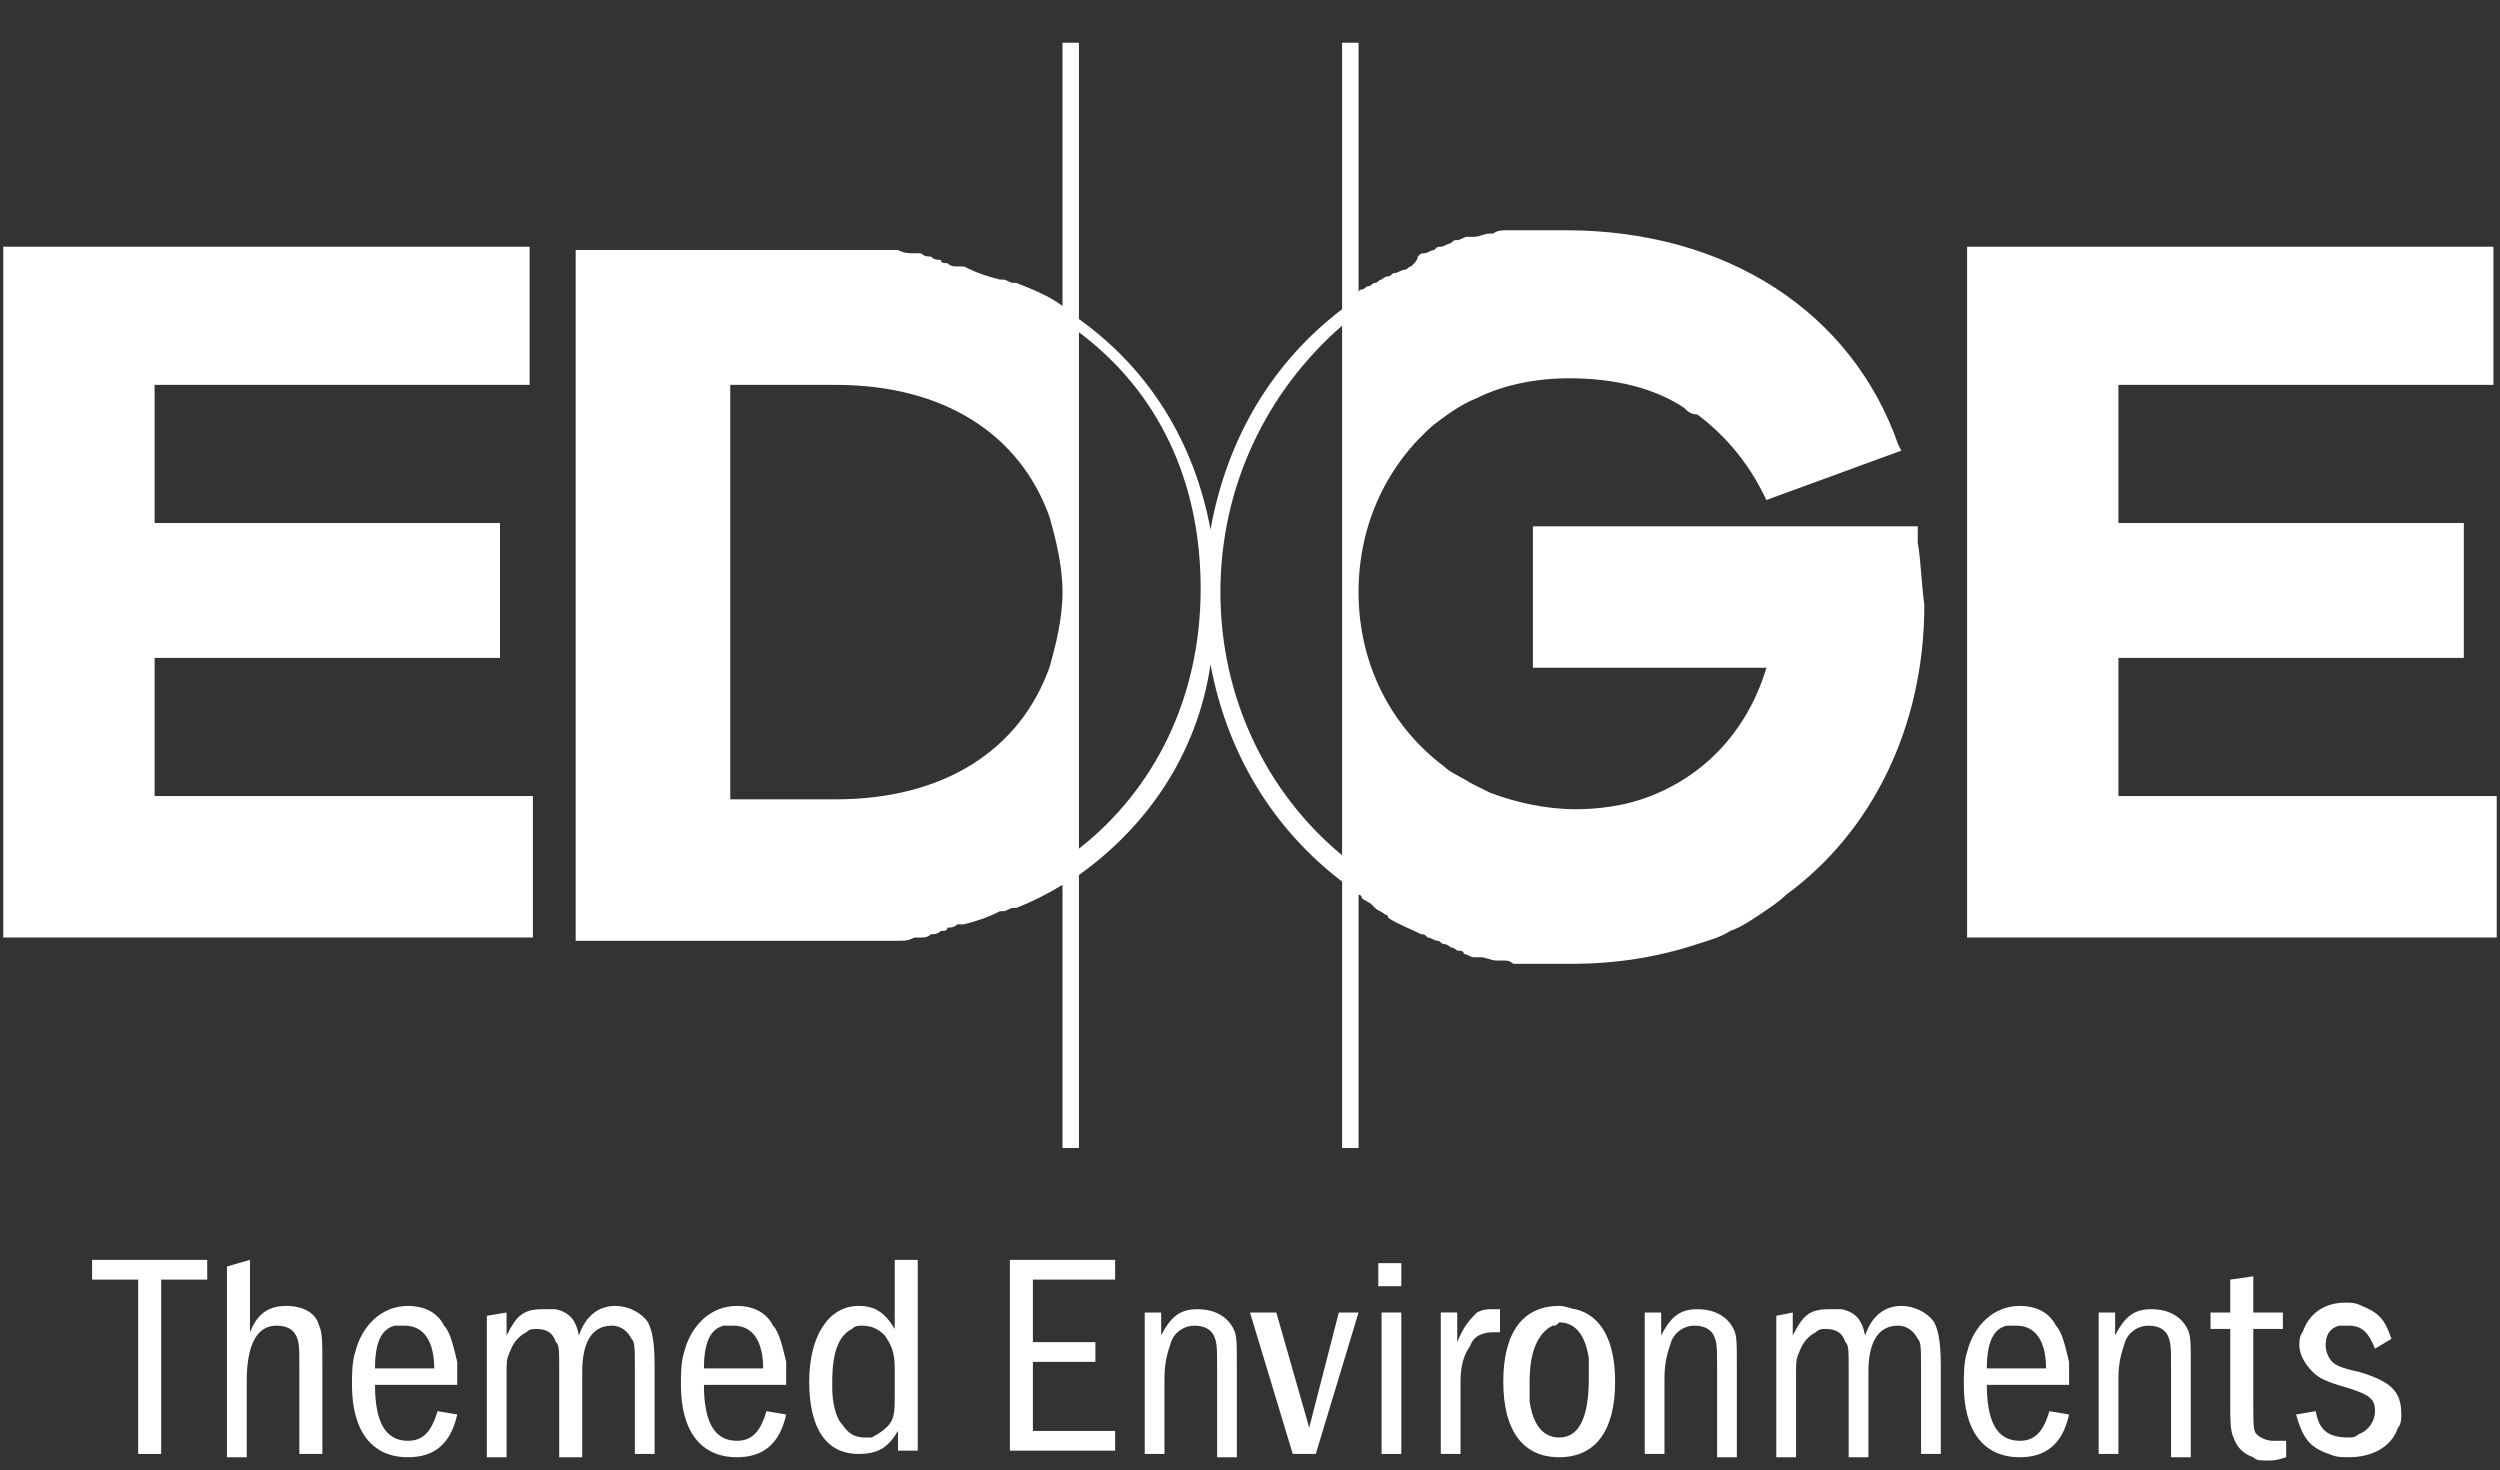 <?xml version="1.0" encoding="utf-8"?>
<!-- Generator: Adobe Illustrator 26.2.1, SVG Export Plug-In . SVG Version: 6.00 Build 0)  -->
<svg version="1.1" id="quote-top" xmlns="http://www.w3.org/2000/svg" xmlns:xlink="http://www.w3.org/1999/xlink" x="0px" y="0px"
	 viewBox="0 0 76 44.7" style="enable-background:new 0 0 76 44.7;" xml:space="preserve">
<rect x="0" y="0" width="76" height="44.7" fill="#333333" stroke="none"/>
<style type="text/css">
	.st0{fill:#FFFFFF;}
</style>
<g>
	<polygon class="st0" points="4.7,24.2 4.7,20 15.2,20 15.2,15.9 4.7,15.9 4.7,11.7 16.1,11.7 16.1,7.5 0.1,7.5 0.1,28.5 16.2,28.5 
		16.2,24.2 	"/>
	<polygon class="st0" points="64.4,24.2 64.4,20 74.9,20 74.9,15.9 64.4,15.9 64.4,11.7 75.8,11.7 75.8,7.5 59.8,7.5 59.8,28.5 
		75.9,28.5 75.9,24.2 	"/>
	<path class="st0" d="M58.3,16.5c0-0.1,0-0.2,0-0.3l0-0.2H46.6v4.3h7.1c-0.6,2-2,3.4-3.8,4c-0.6,0.2-1.3,0.3-2,0.3
		c-0.9,0-1.8-0.2-2.6-0.5c-0.2-0.1-0.4-0.2-0.6-0.3c-0.3-0.2-0.6-0.3-0.8-0.5c-1.6-1.2-2.6-3.1-2.6-5.3c0-2.1,0.9-3.9,2.3-5.1
		c0.4-0.3,0.8-0.6,1.3-0.8c0.8-0.4,1.8-0.6,2.8-0.6c1.4,0,2.6,0.3,3.5,0.9c0.1,0.1,0.2,0.2,0.4,0.2c0.8,0.6,1.5,1.4,2,2.4l0.1,0.2
		l4.1-1.5l-0.1-0.2C56.3,9.5,52.5,7,47.6,7l0,0c-0.2,0-0.4,0-0.5,0c-0.1,0-0.1,0-0.2,0c-0.1,0-0.2,0-0.4,0c-0.1,0-0.1,0-0.2,0
		c-0.1,0-0.2,0-0.3,0c-0.1,0-0.1,0-0.2,0c-0.1,0-0.3,0-0.4,0.1c0,0-0.1,0-0.1,0c-0.2,0-0.3,0.1-0.5,0.1c0,0-0.1,0-0.2,0
		c-0.1,0-0.2,0.1-0.3,0.1c-0.1,0-0.1,0-0.2,0.1c-0.1,0-0.2,0.1-0.3,0.1c-0.1,0-0.1,0-0.2,0.1c-0.1,0-0.2,0.1-0.3,0.1
		c-0.1,0-0.1,0-0.2,0.1C43.1,7.9,43,8,42.9,8.1c-0.1,0-0.1,0.1-0.2,0.1c-0.1,0-0.2,0.1-0.3,0.1c-0.1,0-0.1,0.1-0.2,0.1
		c-0.1,0-0.2,0.1-0.2,0.1c-0.1,0-0.1,0.1-0.2,0.1c-0.1,0-0.1,0.1-0.2,0.1c-0.1,0-0.1,0.1-0.2,0.1c0,0-0.1,0-0.1,0.1V1.3h-0.5v8.1
		c-2.1,1.6-3.5,3.9-4,6.7c-0.5-2.7-1.9-4.9-4-6.4V1.3h-0.5v8c-0.4-0.3-0.9-0.5-1.4-0.7c0,0,0,0-0.1,0c-0.1,0-0.2-0.1-0.3-0.1
		c0,0,0,0-0.1,0c-0.4-0.1-0.7-0.2-1.1-0.4c-0.1,0-0.1,0-0.2,0c-0.1,0-0.2,0-0.3-0.1c-0.1,0-0.2,0-0.2-0.1c-0.1,0-0.2,0-0.3-0.1
		c-0.1,0-0.2,0-0.3-0.1c-0.1,0-0.1,0-0.2,0c-0.2,0-0.3,0-0.5-0.1c-0.1,0-0.1,0-0.2,0c-0.1,0-0.2,0-0.4,0c-0.1,0-0.1,0-0.2,0
		c-0.1,0-0.3,0-0.4,0c-0.1,0-0.1,0-0.2,0c-0.2,0-0.4,0-0.6,0h-7.8v21h7.8c0.2,0,0.4,0,0.6,0c0.1,0,0.1,0,0.2,0c0.1,0,0.3,0,0.4,0
		c0.1,0,0.1,0,0.2,0c0.1,0,0.2,0,0.4,0c0.1,0,0.1,0,0.2,0c0.2,0,0.3,0,0.5-0.1c0.1,0,0.1,0,0.2,0c0.1,0,0.2,0,0.3-0.1
		c0.1,0,0.2,0,0.3-0.1c0.1,0,0.2,0,0.2-0.1c0.1,0,0.2,0,0.3-0.1c0.1,0,0.1,0,0.2,0c0.4-0.1,0.7-0.2,1.1-0.4c0,0,0,0,0.1,0
		c0.1,0,0.2-0.1,0.3-0.1c0,0,0,0,0.1,0c0.5-0.2,0.9-0.4,1.4-0.7v8h0.5v-8.3c2.1-1.5,3.6-3.7,4-6.4c0.5,2.7,1.9,5,4,6.6v8.1h0.5v-7.7
		h0c0,0,0.1,0,0.1,0.1c0.1,0.1,0.2,0.1,0.3,0.2c0,0,0.1,0.1,0.1,0.1c0.1,0.1,0.2,0.1,0.3,0.2c0,0,0.1,0,0.1,0.1
		c0.3,0.2,0.6,0.3,1,0.5c0.1,0,0.1,0,0.2,0.1c0.1,0,0.2,0.1,0.3,0.1c0.1,0,0.1,0.1,0.2,0.1c0.1,0,0.2,0.1,0.2,0.1
		c0.1,0,0.2,0.1,0.2,0.1c0.1,0,0.2,0,0.2,0.1c0.1,0,0.2,0.1,0.3,0.1c0.1,0,0.1,0,0.2,0c0.2,0,0.3,0.1,0.5,0.1c0.1,0,0.1,0,0.2,0
		c0.1,0,0.2,0,0.3,0.1c0.1,0,0.1,0,0.2,0c0.1,0,0.2,0,0.3,0c0.1,0,0.1,0,0.2,0c0.1,0,0.2,0,0.4,0c0.1,0,0.1,0,0.2,0
		c0.2,0,0.4,0,0.5,0l0,0c1.3,0,2.6-0.2,3.8-0.6c0.3-0.1,0.7-0.2,1-0.4c0.3-0.1,0.6-0.3,0.9-0.5s0.6-0.4,0.8-0.6
		c2.6-1.9,4.2-5.1,4.2-8.8C58.4,17.6,58.4,17.1,58.3,16.5L58.3,16.5z M31.9,20.3c-0.9,2.5-3.2,4-6.5,4h-3.2V11.7h3.2
		c3.3,0,5.6,1.5,6.5,4c0.2,0.7,0.4,1.5,0.4,2.3C32.3,18.8,32.1,19.6,31.9,20.3L31.9,20.3z M32.8,25.8V10.1c2.4,1.8,3.7,4.5,3.7,7.8
		S35.1,24,32.8,25.8z M40.8,26c-2.3-1.9-3.7-4.8-3.7-8s1.4-6.1,3.7-8.1V26z"/>
</g>
<g>
	<path class="st0" d="M6.3,38.3v0.6H4.9v5.3H4.2v-5.3H2.8v-0.6L6.3,38.3L6.3,38.3z"/>
	<path class="st0" d="M7.6,38.3v2.2c0.2-0.5,0.5-0.8,1.1-0.8c0.5,0,0.9,0.2,1,0.6c0.1,0.2,0.1,0.5,0.1,1.2v2.7H9.1v-2.7
		c0-0.5,0-0.7-0.1-0.9c-0.1-0.2-0.3-0.3-0.6-0.3c-0.6,0-0.9,0.6-0.9,1.7v2.3H6.9v-5.8L7.6,38.3L7.6,38.3L7.6,38.3z"/>
	<path class="st0" d="M11.4,42.1c0,1.1,0.3,1.7,1,1.7c0.4,0,0.7-0.2,0.9-0.9l0.6,0.1c-0.2,0.9-0.7,1.3-1.5,1.3
		c-1.1,0-1.7-0.8-1.7-2.2c0-0.3,0-0.7,0.1-1c0.2-0.8,0.8-1.4,1.6-1.4c0.5,0,0.9,0.2,1.1,0.6c0.2,0.2,0.3,0.7,0.4,1.1
		c0,0.2,0,0.4,0,0.7L11.4,42.1L11.4,42.1L11.4,42.1z M13.2,41.6c0-0.8-0.3-1.3-0.9-1.3c-0.1,0-0.2,0-0.3,0c-0.4,0.1-0.6,0.5-0.6,1.3
		L13.2,41.6L13.2,41.6L13.2,41.6z"/>
	<path class="st0" d="M15.4,39.9v0.7c0.3-0.6,0.5-0.8,1.1-0.8c0.1,0,0.2,0,0.4,0c0.4,0.1,0.6,0.3,0.7,0.8c0.2-0.6,0.6-0.9,1.1-0.9
		c0.4,0,0.8,0.2,1,0.5c0.1,0.2,0.2,0.5,0.2,1.3v2.7h-0.6v-2.6c0-0.6,0-0.8-0.1-0.9c-0.1-0.2-0.3-0.4-0.6-0.4c-0.6,0-0.9,0.5-0.9,1.4
		v2.6H17v-2.6c0-0.7,0-0.8-0.1-0.9c-0.1-0.3-0.3-0.4-0.6-0.4c-0.1,0-0.2,0-0.3,0.1c-0.2,0.1-0.4,0.3-0.5,0.6
		c-0.1,0.2-0.1,0.3-0.1,0.7v2.5h-0.6v-4.3L15.4,39.9L15.4,39.9z"/>
	<path class="st0" d="M21.4,42.1c0,1.1,0.3,1.7,1,1.7c0.4,0,0.7-0.2,0.9-0.9l0.6,0.1c-0.2,0.9-0.7,1.3-1.5,1.3
		c-1.1,0-1.7-0.8-1.7-2.2c0-0.3,0-0.7,0.1-1c0.2-0.8,0.8-1.4,1.6-1.4c0.5,0,0.9,0.2,1.1,0.6c0.2,0.2,0.3,0.7,0.4,1.1
		c0,0.2,0,0.4,0,0.7L21.4,42.1L21.4,42.1L21.4,42.1z M23.2,41.6c0-0.8-0.3-1.3-0.9-1.3c-0.1,0-0.2,0-0.3,0c-0.4,0.1-0.6,0.5-0.6,1.3
		L23.2,41.6L23.2,41.6L23.2,41.6z"/>
	<path class="st0" d="M27.9,38.3v5.8h-0.6v-0.6c-0.3,0.5-0.6,0.7-1.2,0.7c-1,0-1.5-0.8-1.5-2.2c0-1.4,0.6-2.3,1.5-2.3
		c0.5,0,0.8,0.2,1.1,0.7v-2.1L27.9,38.3L27.9,38.3z M27.2,41.6c0-0.5-0.1-0.7-0.3-1c-0.2-0.2-0.4-0.3-0.7-0.3c-0.1,0-0.2,0-0.3,0.1
		c-0.4,0.2-0.6,0.7-0.6,1.6l0,0.2c0,0.4,0.1,0.9,0.3,1.1c0.2,0.3,0.4,0.4,0.7,0.4c0.1,0,0.2,0,0.2,0c0.2-0.1,0.5-0.3,0.6-0.5
		c0.1-0.2,0.1-0.4,0.1-0.9L27.2,41.6L27.2,41.6L27.2,41.6z"/>
	<path class="st0" d="M33.9,38.3v0.6h-2.5v1.9h1.9v0.6h-1.9v2.1h2.5v0.6h-3.2v-5.8L33.9,38.3L33.9,38.3L33.9,38.3z"/>
	<path class="st0" d="M35.3,39.9v0.7c0.3-0.6,0.6-0.8,1.1-0.8c0.5,0,0.9,0.2,1.1,0.6c0.1,0.2,0.1,0.4,0.1,1.1v2.8h-0.6v-2.7
		c0-0.6,0-0.8-0.1-1c-0.1-0.2-0.3-0.3-0.6-0.3c-0.3,0-0.6,0.2-0.7,0.5c-0.1,0.3-0.2,0.6-0.2,1.1v2.3h-0.6v-4.3H35.3L35.3,39.9z"/>
	<path class="st0" d="M38.8,39.9l1,3.5l0.9-3.5h0.6l-1.3,4.3h-0.7l-1.3-4.3H38.8z"/>
	<path class="st0" d="M41.9,39.1v-0.7h0.7v0.7H41.9z M42.6,39.9v4.3H42v-4.3H42.6z"/>
	<path class="st0" d="M44.3,39.9v0.9c0.2-0.5,0.4-0.7,0.6-0.9c0.2-0.1,0.3-0.1,0.5-0.1h0.1c0,0,0,0,0.1,0v0.7c-0.1,0-0.1,0-0.2,0
		c-0.3,0-0.6,0.1-0.7,0.4c-0.2,0.3-0.3,0.6-0.3,1.1v2.2h-0.6v-4.3L44.3,39.9L44.3,39.9L44.3,39.9z"/>
	<path class="st0" d="M47.9,39.8c0.8,0.2,1.2,1,1.2,2.2c0,1.5-0.6,2.3-1.7,2.3s-1.7-0.8-1.7-2.3s0.6-2.3,1.7-2.3
		C47.6,39.7,47.8,39.8,47.9,39.8L47.9,39.8z M47.2,40.3c-0.4,0.2-0.7,0.7-0.7,1.7c0,0.2,0,0.4,0,0.6c0.1,0.7,0.4,1.1,0.9,1.1
		c0.6,0,0.9-0.6,0.9-1.8c0-0.2,0-0.4,0-0.6c-0.1-0.7-0.4-1.1-0.9-1.1C47.3,40.3,47.3,40.3,47.2,40.3L47.2,40.3z"/>
	<path class="st0" d="M50.5,39.9v0.7c0.3-0.6,0.6-0.8,1.1-0.8c0.5,0,0.9,0.2,1.1,0.6c0.1,0.2,0.1,0.4,0.1,1.1v2.8h-0.6v-2.7
		c0-0.6,0-0.8-0.1-1c-0.1-0.2-0.3-0.3-0.6-0.3c-0.3,0-0.6,0.2-0.7,0.5c-0.1,0.3-0.2,0.6-0.2,1.1v2.3H50v-4.3H50.5L50.5,39.9z"/>
	<path class="st0" d="M54.5,39.9v0.7c0.3-0.6,0.5-0.8,1.1-0.8c0.1,0,0.2,0,0.4,0c0.4,0.1,0.6,0.3,0.7,0.8c0.2-0.6,0.6-0.9,1.1-0.9
		c0.4,0,0.8,0.2,1,0.5c0.1,0.2,0.2,0.5,0.2,1.3v2.7h-0.6v-2.6c0-0.6,0-0.8-0.1-0.9c-0.1-0.2-0.3-0.4-0.6-0.4c-0.6,0-0.9,0.5-0.9,1.4
		v2.6h-0.6v-2.6c0-0.7,0-0.8-0.1-0.9c-0.1-0.3-0.3-0.4-0.6-0.4c-0.1,0-0.2,0-0.3,0.1c-0.2,0.1-0.4,0.3-0.5,0.6
		c-0.1,0.2-0.1,0.3-0.1,0.7v2.5h-0.6v-4.3L54.5,39.9L54.5,39.9L54.5,39.9z"/>
	<path class="st0" d="M60.4,42.1c0,1.1,0.3,1.7,1,1.7c0.4,0,0.7-0.2,0.9-0.9l0.6,0.1c-0.2,0.9-0.7,1.3-1.5,1.3
		c-1.1,0-1.7-0.8-1.7-2.2c0-0.3,0-0.7,0.1-1c0.2-0.8,0.8-1.4,1.6-1.4c0.5,0,0.9,0.2,1.1,0.6c0.2,0.2,0.3,0.7,0.4,1.1
		c0,0.2,0,0.4,0,0.7L60.4,42.1L60.4,42.1L60.4,42.1z M62.2,41.6c0-0.8-0.3-1.3-0.9-1.3c-0.1,0-0.2,0-0.3,0c-0.4,0.1-0.6,0.5-0.6,1.3
		L62.2,41.6L62.2,41.6L62.2,41.6z"/>
	<path class="st0" d="M64.3,39.9v0.7c0.3-0.6,0.6-0.8,1.1-0.8c0.5,0,0.9,0.2,1.1,0.6c0.1,0.2,0.1,0.4,0.1,1.1v2.8H66v-2.7
		c0-0.6,0-0.8-0.1-1c-0.1-0.2-0.3-0.3-0.6-0.3c-0.3,0-0.6,0.2-0.7,0.5c-0.1,0.3-0.2,0.6-0.2,1.1v2.3h-0.6v-4.3H64.3L64.3,39.9z"/>
	<path class="st0" d="M68.5,38.8v1.1h0.9v0.5h-0.9v2.2c0,0.7,0,0.9,0.1,1c0.1,0.1,0.3,0.2,0.5,0.2c0.1,0,0.2,0,0.4,0v0.5
		c-0.3,0.1-0.4,0.1-0.6,0.1c-0.2,0-0.3,0-0.4-0.1c-0.3-0.1-0.5-0.3-0.6-0.6c-0.1-0.2-0.1-0.5-0.1-1.1v-2.2h-0.6v-0.5h0.6v-1
		L68.5,38.8L68.5,38.8z"/>
	<path class="st0" d="M72.2,41c-0.2-0.5-0.4-0.7-0.8-0.7c-0.1,0-0.2,0-0.3,0c-0.3,0.1-0.4,0.3-0.4,0.6c0,0.2,0.1,0.4,0.2,0.5
		c0.1,0.1,0.3,0.2,0.8,0.3c1,0.3,1.3,0.6,1.3,1.3c0,0.1,0,0.3-0.1,0.4c-0.2,0.6-0.8,0.9-1.5,0.9c-0.2,0-0.4,0-0.6-0.1
		c-0.6-0.2-0.8-0.5-1-1.2l0.6-0.1c0.1,0.6,0.4,0.8,1,0.8c0.1,0,0.2,0,0.3-0.1c0.3-0.1,0.5-0.4,0.5-0.7c0-0.4-0.2-0.5-0.8-0.7
		c-0.7-0.2-0.9-0.3-1.1-0.5c-0.2-0.2-0.4-0.5-0.4-0.8c0-0.1,0-0.3,0.1-0.4c0.2-0.6,0.7-0.9,1.3-0.9c0.2,0,0.3,0,0.5,0.1
		c0.5,0.2,0.7,0.4,0.9,1L72.2,41L72.2,41z"/>
</g>
</svg>
